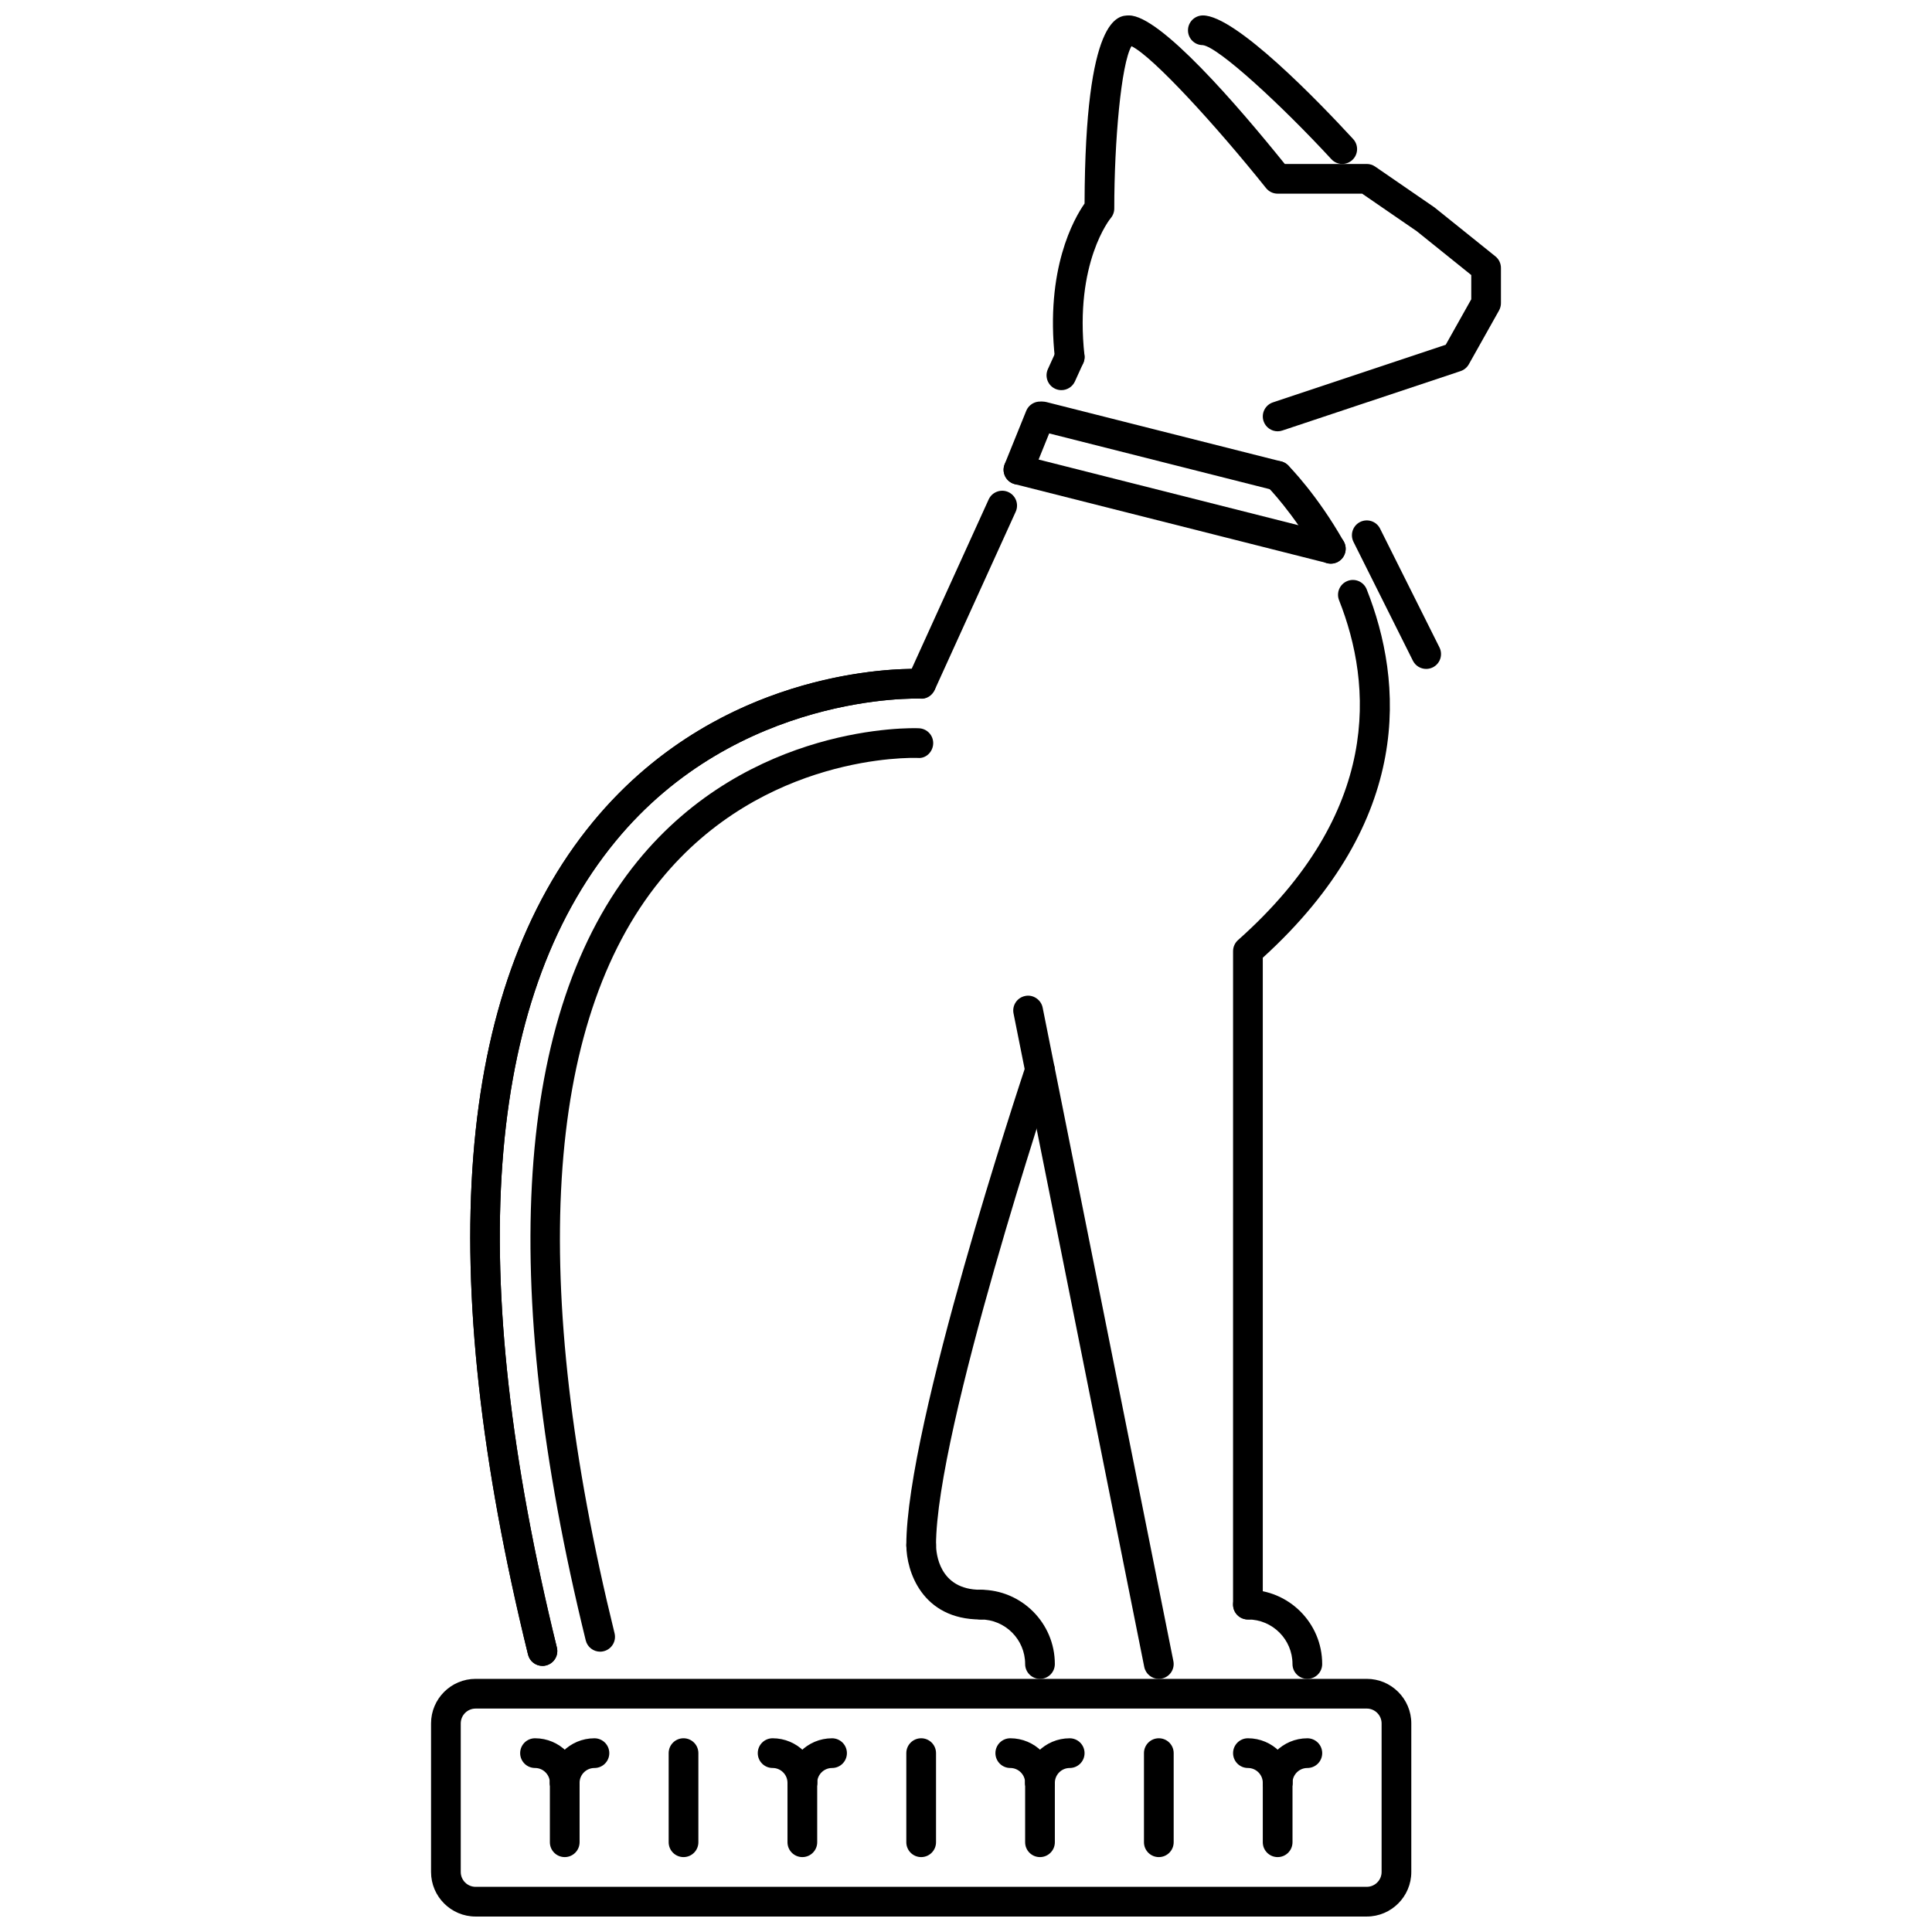 <?xml version="1.0" encoding="UTF-8"?>
<!-- Uploaded to: SVG Find, www.svgrepo.com, Generator: SVG Find Mixer Tools -->
<svg width="800px" height="800px" version="1.1" viewBox="144 144 512 512" xmlns="http://www.w3.org/2000/svg">
 <defs>
  <clipPath id="c">
   <path d="m258 588h261v63.902h-261z"/>
  </clipPath>
  <clipPath id="b">
   <path d="m423 148.09h119v110.91h-119z"/>
  </clipPath>
  <clipPath id="a">
   <path d="m458 148.09h46v39.906h-46z"/>
  </clipPath>
 </defs>
 <g clip-path="url(#c)">
  <path d="m506.2 651.9h-236.16c-6.512 0-11.809-5.297-11.809-11.809v-39.367c0-6.512 5.297-11.809 11.809-11.809h236.16c6.512 0 11.809 5.297 11.809 11.809v39.367c0 6.512-5.297 11.809-11.809 11.809zm-236.16-55.109c-2.172 0-3.938 1.77-3.938 3.938v39.363c0 2.168 1.766 3.938 3.938 3.938h236.16c2.168 0 3.938-1.77 3.938-3.938v-39.367c0-2.168-1.77-3.938-3.938-3.938z"/>
 </g>
 <path d="m451.09 588.92c-1.836 0-3.473-1.289-3.852-3.168l-34.641-173.18c-0.43-2.129 0.953-4.203 3.09-4.629 2.043-0.445 4.199 0.945 4.629 3.09l34.641 173.18c0.43 2.129-0.953 4.203-3.09 4.629-0.254 0.059-0.516 0.078-0.777 0.078z"/>
 <path d="m403.87 573.18c-15.566 0-19.68-12.875-19.68-19.68 0-2.176 1.762-3.938 3.938-3.938s3.938 1.762 3.938 3.938c0.023 1.953 0.699 11.809 11.809 11.809 2.176 0 3.938 1.762 3.938 3.938-0.008 2.172-1.766 3.934-3.941 3.934z"/>
 <path d="m287.75 585.48c-1.77 0-3.379-1.199-3.816-3-25.094-102.07-19.32-176.29 17.152-220.59 35.047-42.578 85.098-40.676 87.223-40.605 2.168 0.102 3.84 1.945 3.738 4.113-0.102 2.172-2.191 3.789-4.109 3.75-0.473-0.043-48.395-1.699-80.855 37.84-34.734 42.305-39.953 114.17-15.508 213.62 0.52 2.106-0.77 4.242-2.883 4.758-0.312 0.082-0.629 0.121-0.941 0.121z"/>
 <path d="m496.68 293.39c-1.367 0-2.707-0.719-3.43-2-6.449-11.414-13.383-18.438-13.453-18.508-1.535-1.535-1.531-4.027 0.008-5.562 1.535-1.535 4.019-1.535 5.559 0 0.316 0.312 7.734 7.797 14.746 20.195 1.07 1.891 0.398 4.293-1.492 5.363-0.613 0.344-1.277 0.512-1.938 0.512z"/>
 <path d="m287.75 585.48c-1.77 0-3.379-1.199-3.816-3-25.094-102.07-19.32-176.29 17.152-220.59 30.852-37.488 73.344-40.516 84.512-40.637l20.41-44.898c0.906-1.98 3.246-2.844 5.211-1.953 1.977 0.898 2.852 3.234 1.953 5.211l-21.473 47.23c-0.66 1.461-2.16 2.484-3.762 2.301-0.473-0.043-48.395-1.699-80.855 37.84-34.734 42.305-39.953 114.17-15.508 213.62 0.52 2.106-0.77 4.242-2.883 4.758-0.312 0.086-0.629 0.125-0.941 0.125z"/>
 <path d="m303.04 581.71c-1.77 0-3.379-1.199-3.816-3-23.422-95.277-18.684-166.67 13.699-206.44 29.723-36.5 72.742-35.379 74.598-35.27 2.172 0.082 3.867 1.906 3.785 4.078-0.082 2.172-1.914 4-4.078 3.785-1.641-0.062-40.926-1.109-68.203 32.379-30.766 37.781-34.969 106.8-12.16 199.59 0.52 2.106-0.77 4.242-2.883 4.758-0.312 0.086-0.629 0.121-0.941 0.121z"/>
 <g clip-path="url(#b)">
  <path d="m482.59 258.3c-1.645 0-3.184-1.043-3.734-2.691-0.684-2.062 0.43-4.293 2.492-4.977l45.785-15.266 6.766-12.055v-6.426l-14.422-11.598-14.492-9.965h-22.395c-1.199 0-2.328-0.543-3.074-1.477-13.27-16.586-30.074-34.945-35.664-37.605-2.746 4.664-4.559 25.32-4.559 43.016 0 0.949-0.348 1.863-0.961 2.578-0.078 0.094-9.633 11.762-6.934 36.348 0.238 2.16-1.324 4.106-3.481 4.344-2.144 0.223-4.106-1.324-4.344-3.481-2.606-23.777 5.059-37.125 7.848-41.109 0.152-49.844 8.906-49.844 11.809-49.844 8.227 0 28.875 23.992 41.25 39.359h21.723c0.801 0 1.578 0.242 2.231 0.695l15.734 10.828 16.129 12.961c0.93 0.75 1.469 1.875 1.469 3.066v9.34c0 0.672-0.176 1.336-0.5 1.926l-8.012 14.277c-0.484 0.852-1.262 1.5-2.191 1.805l-47.23 15.742c-0.414 0.141-0.828 0.207-1.242 0.207z"/>
 </g>
 <path d="m474.71 573.18c-2.176 0-3.938-1.762-3.938-3.938l0.004-173.18c0-1.121 0.484-2.195 1.324-2.941 38.176-33.938 35.621-67.695 26.77-90.043-0.801-2.019 0.184-4.305 2.207-5.109 2.012-0.805 4.305 0.188 5.109 2.211 9.68 24.414 12.652 61.07-27.535 97.633v171.43c-0.004 2.176-1.766 3.938-3.941 3.938z"/>
 <g clip-path="url(#a)">
  <path d="m499.71 187.45c-1.062 0-2.113-0.426-2.891-1.27-13.113-14.215-29.941-29.75-34.086-30.223-2.176 0-3.906-1.762-3.906-3.93 0-2.176 1.789-3.938 3.965-3.938 8.664 0 30.727 22.902 39.805 32.754 1.477 1.594 1.375 4.086-0.223 5.562-0.75 0.695-1.711 1.043-2.664 1.043z"/>
 </g>
 <path d="m419.61 588.92c-2.176 0-3.938-1.762-3.938-3.938 0-6.512-5.297-11.809-11.809-11.809-2.176 0-3.938-1.762-3.938-3.938s1.762-3.938 3.938-3.938c10.855 0 19.68 8.824 19.68 19.68 0.004 2.184-1.758 3.941-3.934 3.941z"/>
 <path d="m490.46 588.92c-2.176 0-3.938-1.762-3.938-3.938 0-6.512-5.297-11.809-11.809-11.809-2.176 0-3.938-1.762-3.938-3.938s1.762-3.938 3.938-3.938c10.855 0 19.68 8.824 19.68 19.68 0.004 2.184-1.758 3.941-3.934 3.941z"/>
 <path d="m388.12 557.43c-2.176 0-3.938-1.762-3.938-3.938 0-31.762 30.398-123.3 31.688-127.19 0.691-2.051 2.938-3.176 4.981-2.492 2.059 0.691 3.176 2.922 2.492 4.981-0.316 0.938-31.289 94.211-31.289 124.7 0.004 2.176-1.758 3.938-3.934 3.938z"/>
 <path d="m482.59 274.04c-0.316 0-0.637-0.039-0.969-0.117l-62.262-15.742c-2.106-0.535-3.383-2.676-2.844-4.781 0.523-2.102 2.598-3.379 4.781-2.852l62.262 15.742c2.106 0.535 3.383 2.676 2.844 4.781-0.445 1.781-2.055 2.969-3.812 2.969z"/>
 <path d="m496.68 293.35c-0.316 0-0.637-0.039-0.961-0.117l-82.777-20.926c-2.113-0.535-3.391-2.676-2.852-4.781 0.523-2.102 2.644-3.402 4.773-2.852l82.777 20.926c2.113 0.535 3.391 2.676 2.852 4.781-0.445 1.781-2.051 2.969-3.812 2.969z"/>
 <path d="m413.9 272.42c-0.492 0-0.992-0.094-1.477-0.289-2.016-0.816-2.992-3.109-2.176-5.125l5.711-14.121c0.824-2.016 3.113-2.996 5.129-2.172 2.016 0.816 2.988 3.109 2.176 5.125l-5.711 14.121c-0.625 1.531-2.102 2.461-3.652 2.461z"/>
 <path d="m425.28 247.39c-0.547 0-1.098-0.109-1.629-0.352-1.977-0.898-2.852-3.234-1.953-5.211l2.199-4.836c0.906-1.98 3.246-2.852 5.211-1.953 1.977 0.898 2.852 3.234 1.953 5.211l-2.199 4.836c-0.66 1.449-2.09 2.305-3.582 2.305z"/>
 <path d="m521.95 321.27c-1.438 0-2.828-0.797-3.519-2.176l-15.742-31.488c-0.969-1.945-0.184-4.309 1.762-5.281 1.953-0.961 4.305-0.184 5.281 1.762l15.742 31.488c0.969 1.945 0.184 4.309-1.762 5.281-0.57 0.281-1.172 0.414-1.762 0.414z"/>
 <path d="m293.66 620.41c-2.176 0-3.938-1.762-3.938-3.938 0-6.512 5.297-11.809 11.809-11.809 2.176 0 3.938 1.762 3.938 3.938 0 2.176-1.762 3.938-3.938 3.938-2.172 0-3.938 1.77-3.938 3.938 0 2.176-1.762 3.934-3.934 3.934z"/>
 <path d="m293.66 620.41c-2.176 0-3.938-1.762-3.938-3.938 0-2.168-1.766-3.938-3.938-3.938-2.176 0-3.938-1.762-3.938-3.938s1.762-3.938 3.938-3.938c6.512 0 11.809 5.297 11.809 11.809 0 2.184-1.762 3.941-3.934 3.941z"/>
 <path d="m293.66 636.15c-2.176 0-3.938-1.762-3.938-3.938v-15.742c0-2.176 1.762-3.938 3.938-3.938 2.176 0 3.938 1.762 3.938 3.938v15.742c-0.004 2.176-1.766 3.938-3.938 3.938z"/>
 <path d="m356.63 620.41c-2.176 0-3.938-1.762-3.938-3.938 0-6.512 5.297-11.809 11.809-11.809 2.176 0 3.938 1.762 3.938 3.938 0 2.176-1.762 3.938-3.938 3.938-2.172 0-3.938 1.77-3.938 3.938 0.004 2.176-1.758 3.934-3.934 3.934z"/>
 <path d="m356.63 620.41c-2.176 0-3.938-1.762-3.938-3.938 0-2.168-1.766-3.938-3.938-3.938-2.176 0-3.938-1.762-3.938-3.938s1.762-3.938 3.938-3.938c6.512 0 11.809 5.297 11.809 11.809 0.004 2.184-1.758 3.941-3.934 3.941z"/>
 <path d="m356.63 636.15c-2.176 0-3.938-1.762-3.938-3.938v-15.742c0-2.176 1.762-3.938 3.938-3.938 2.176 0 3.938 1.762 3.938 3.938v15.742c0 2.176-1.762 3.938-3.938 3.938z"/>
 <path d="m325.14 636.15c-2.176 0-3.938-1.762-3.938-3.938v-23.617c0-2.176 1.762-3.938 3.938-3.938s3.938 1.762 3.938 3.938v23.617c0 2.176-1.762 3.938-3.938 3.938z"/>
 <path d="m419.61 620.41c-2.176 0-3.938-1.762-3.938-3.938 0-6.512 5.297-11.809 11.809-11.809 2.176 0 3.938 1.762 3.938 3.938 0 2.176-1.762 3.938-3.938 3.938-2.168 0-3.934 1.77-3.934 3.938 0 2.176-1.762 3.934-3.938 3.934z"/>
 <path d="m419.61 620.41c-2.176 0-3.938-1.762-3.938-3.938 0-2.168-1.77-3.938-3.938-3.938-2.176 0-3.938-1.762-3.938-3.938s1.762-3.938 3.938-3.938c6.512 0 11.809 5.297 11.809 11.809 0.004 2.184-1.758 3.941-3.934 3.941z"/>
 <path d="m419.61 636.15c-2.176 0-3.938-1.762-3.938-3.938v-15.742c0-2.176 1.762-3.938 3.938-3.938s3.938 1.762 3.938 3.938v15.742c0 2.176-1.762 3.938-3.938 3.938z"/>
 <path d="m388.12 636.15c-2.176 0-3.938-1.762-3.938-3.938v-23.617c0-2.176 1.762-3.938 3.938-3.938 2.176 0 3.938 1.762 3.938 3.938v23.617c0 2.176-1.762 3.938-3.938 3.938z"/>
 <path d="m482.59 620.41c-2.176 0-3.938-1.762-3.938-3.938 0-6.512 5.297-11.809 11.809-11.809 2.176 0 3.938 1.762 3.938 3.938 0 2.176-1.762 3.938-3.938 3.938-2.168 0-3.938 1.77-3.938 3.938 0 2.176-1.758 3.934-3.934 3.934z"/>
 <path d="m482.59 620.41c-2.176 0-3.938-1.762-3.938-3.938 0-2.168-1.77-3.938-3.938-3.938-2.176 0-3.938-1.762-3.938-3.938s1.762-3.938 3.938-3.938c6.512 0 11.809 5.297 11.809 11.809 0 2.184-1.758 3.941-3.934 3.941z"/>
 <path d="m482.59 636.15c-2.176 0-3.938-1.762-3.938-3.938v-15.742c0-2.176 1.762-3.938 3.938-3.938 2.176 0 3.938 1.762 3.938 3.938v15.742c-0.004 2.176-1.762 3.938-3.938 3.938z"/>
 <path d="m451.1 636.15c-2.176 0-3.938-1.762-3.938-3.938v-23.617c0-2.176 1.762-3.938 3.938-3.938 2.176 0 3.938 1.762 3.938 3.938v23.617c-0.004 2.176-1.762 3.938-3.938 3.938z"/>
</svg>